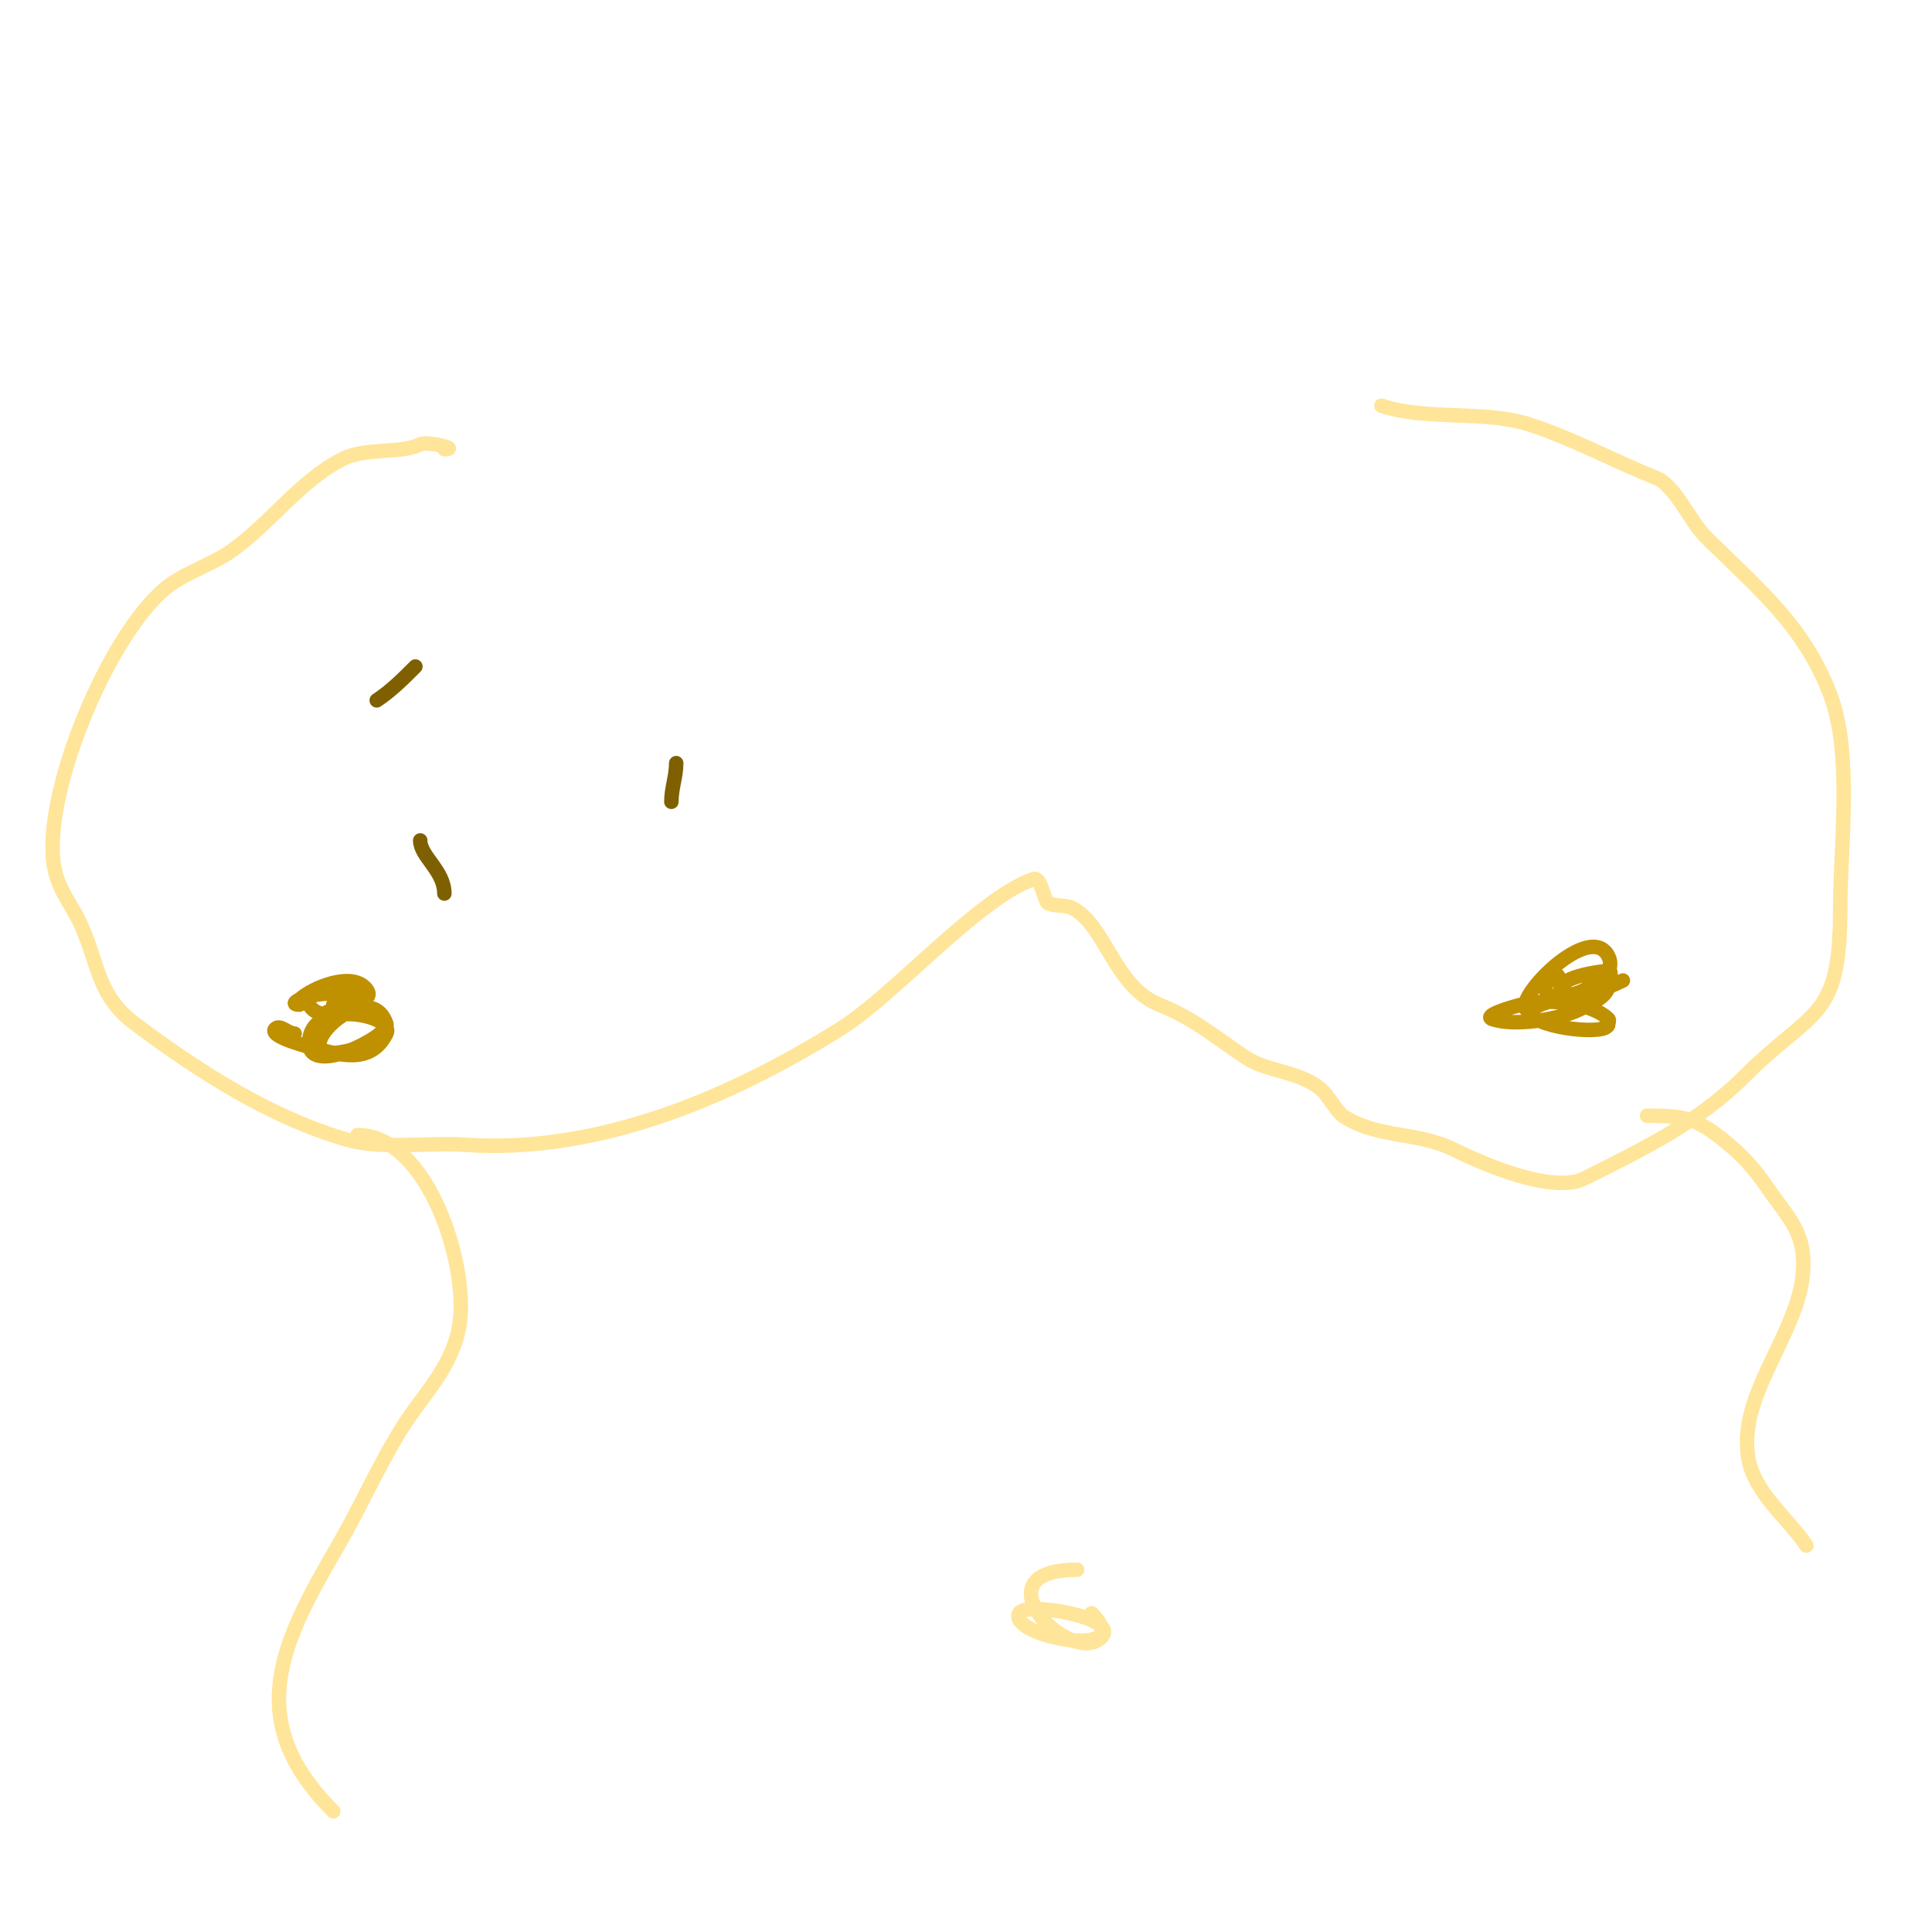 <svg viewBox='0 0 400 400' version='1.1' xmlns='http://www.w3.org/2000/svg' xmlns:xlink='http://www.w3.org/1999/xlink'><g fill='none' stroke='#ffe599' stroke-width='3' stroke-linecap='round' stroke-linejoin='round'><path d='M92,93c3.383,0 -3.581,-1.709 -5,-1c-4.022,2.011 -11.212,0.606 -16,3c-8.712,4.356 -14.98,13.271 -23,19c-4.209,3.006 -10.114,4.669 -14,8c-11.63,9.969 -24.517,40.834 -23,56c0.615,6.147 3.796,8.858 6,14c3.529,8.234 3.324,14.243 11,20c13.34,10.005 28.277,19.508 44,24c7.035,2.01 17.033,0.502 24,1c27.534,1.967 54.745,-9.465 78,-24c11.098,-6.936 28.797,-27.266 40,-31c1.551,-0.517 2.223,4.612 3,5c1.328,0.664 3.672,0.336 5,1c6.844,3.422 8.671,16.268 18,20c7.203,2.881 11.372,6.581 18,11c4.526,3.018 11.8,2.8 16,7c0.903,0.903 3.01,4.34 4,5c7.062,4.708 15.526,3.263 23,7c5.781,2.891 20.454,9.273 27,6c11.72,-5.86 23.569,-11.569 33,-21c14.557,-14.557 20,-11.488 20,-35'/><path d='M381,188c0,-12.496 2.569,-31.816 -2,-44c-5.522,-14.725 -15.495,-22.495 -26,-33c-2.996,-2.996 -6.246,-10.498 -10,-12c-8.657,-3.463 -16.858,-7.953 -26,-11c-9.586,-3.195 -21.511,-0.837 -31,-4'/></g>
<g fill='none' stroke='#bf9000' stroke-width='3' stroke-linecap='round' stroke-linejoin='round'><path d='M61,214c-1.374,0 -3.028,-1.972 -4,-1c-1.575,1.575 6.997,3.749 8,4c4.93,1.232 11.688,3.623 15,-3c1.964,-3.929 -16,-7.512 -16,2c0,6.995 16.814,-1.558 16,-4c-3.432,-10.296 -20.536,6 -11,6c1.97,0 4.655,-1 7,-1'/><path d='M68,212c0,-1.029 -1.745,-1.255 -1,-2c0.625,-0.625 8,-3.683 8,-5c0,-2.744 -12.673,-0.347 -11,3c2.16,4.321 11.7,0.7 11,0c-5.161,-5.161 -17.443,0 -13,0'/><path d='M329,204c0,2.044 -13.268,3.464 -12,6c1.401,2.801 16,4.57 16,2c0,-0.333 0.236,-0.764 0,-1c-3.449,-3.449 -12.639,-4.34 -18,-3c-2.169,0.542 -8.121,2.293 -6,3c4.574,1.525 13.769,0.115 18,-2c1.811,-0.906 6,-2.628 6,-5c0,-1 0.995,-3.099 0,-3c-16.407,1.641 -10.615,8.808 3,2'/><path d='M322,202c2.427,0 -2.87,0.389 -2,3c1.752,5.255 15.808,-1.383 13,-7c-3.728,-7.456 -19.433,8.567 -17,11'/><path d='M69,208c0,-0.727 9.044,0.066 7,-3c-2.771,-4.157 -11.58,-0.42 -14,2'/></g>
<g fill='none' stroke='#ffe599' stroke-width='3' stroke-linecap='round' stroke-linejoin='round'><path d='M74,235c14.707,0 23.439,27.806 21,40c-1.735,8.677 -7.652,13.934 -12,21c-4.836,7.859 -8.656,16.553 -13,24c-11.754,20.15 -19.92,36.08 -1,55'/><path d='M341,231c7.928,0 10.262,0.385 17,6c3.084,2.57 5.774,5.66 8,9c2.539,3.809 6.079,7.396 7,12c3.015,15.075 -13.722,29.028 -11,44c1.321,7.267 8.142,12.212 12,18'/><path d='M223,325c-21.247,0 -1.248,20.248 5,14c4.153,-4.153 -15.769,-7.462 -17,-5c-2.42,4.84 24.912,9.912 15,0'/></g>
<g fill='none' stroke='#7f6000' stroke-width='3' stroke-linecap='round' stroke-linejoin='round'><path d='M78,145c3.059,-2.04 5.393,-4.393 8,-7'/><path d='M139,166c0,-2.846 1,-5.192 1,-8'/><path d='M92,185c0,-4.779 -5,-7.676 -5,-11'/></g>
</svg>